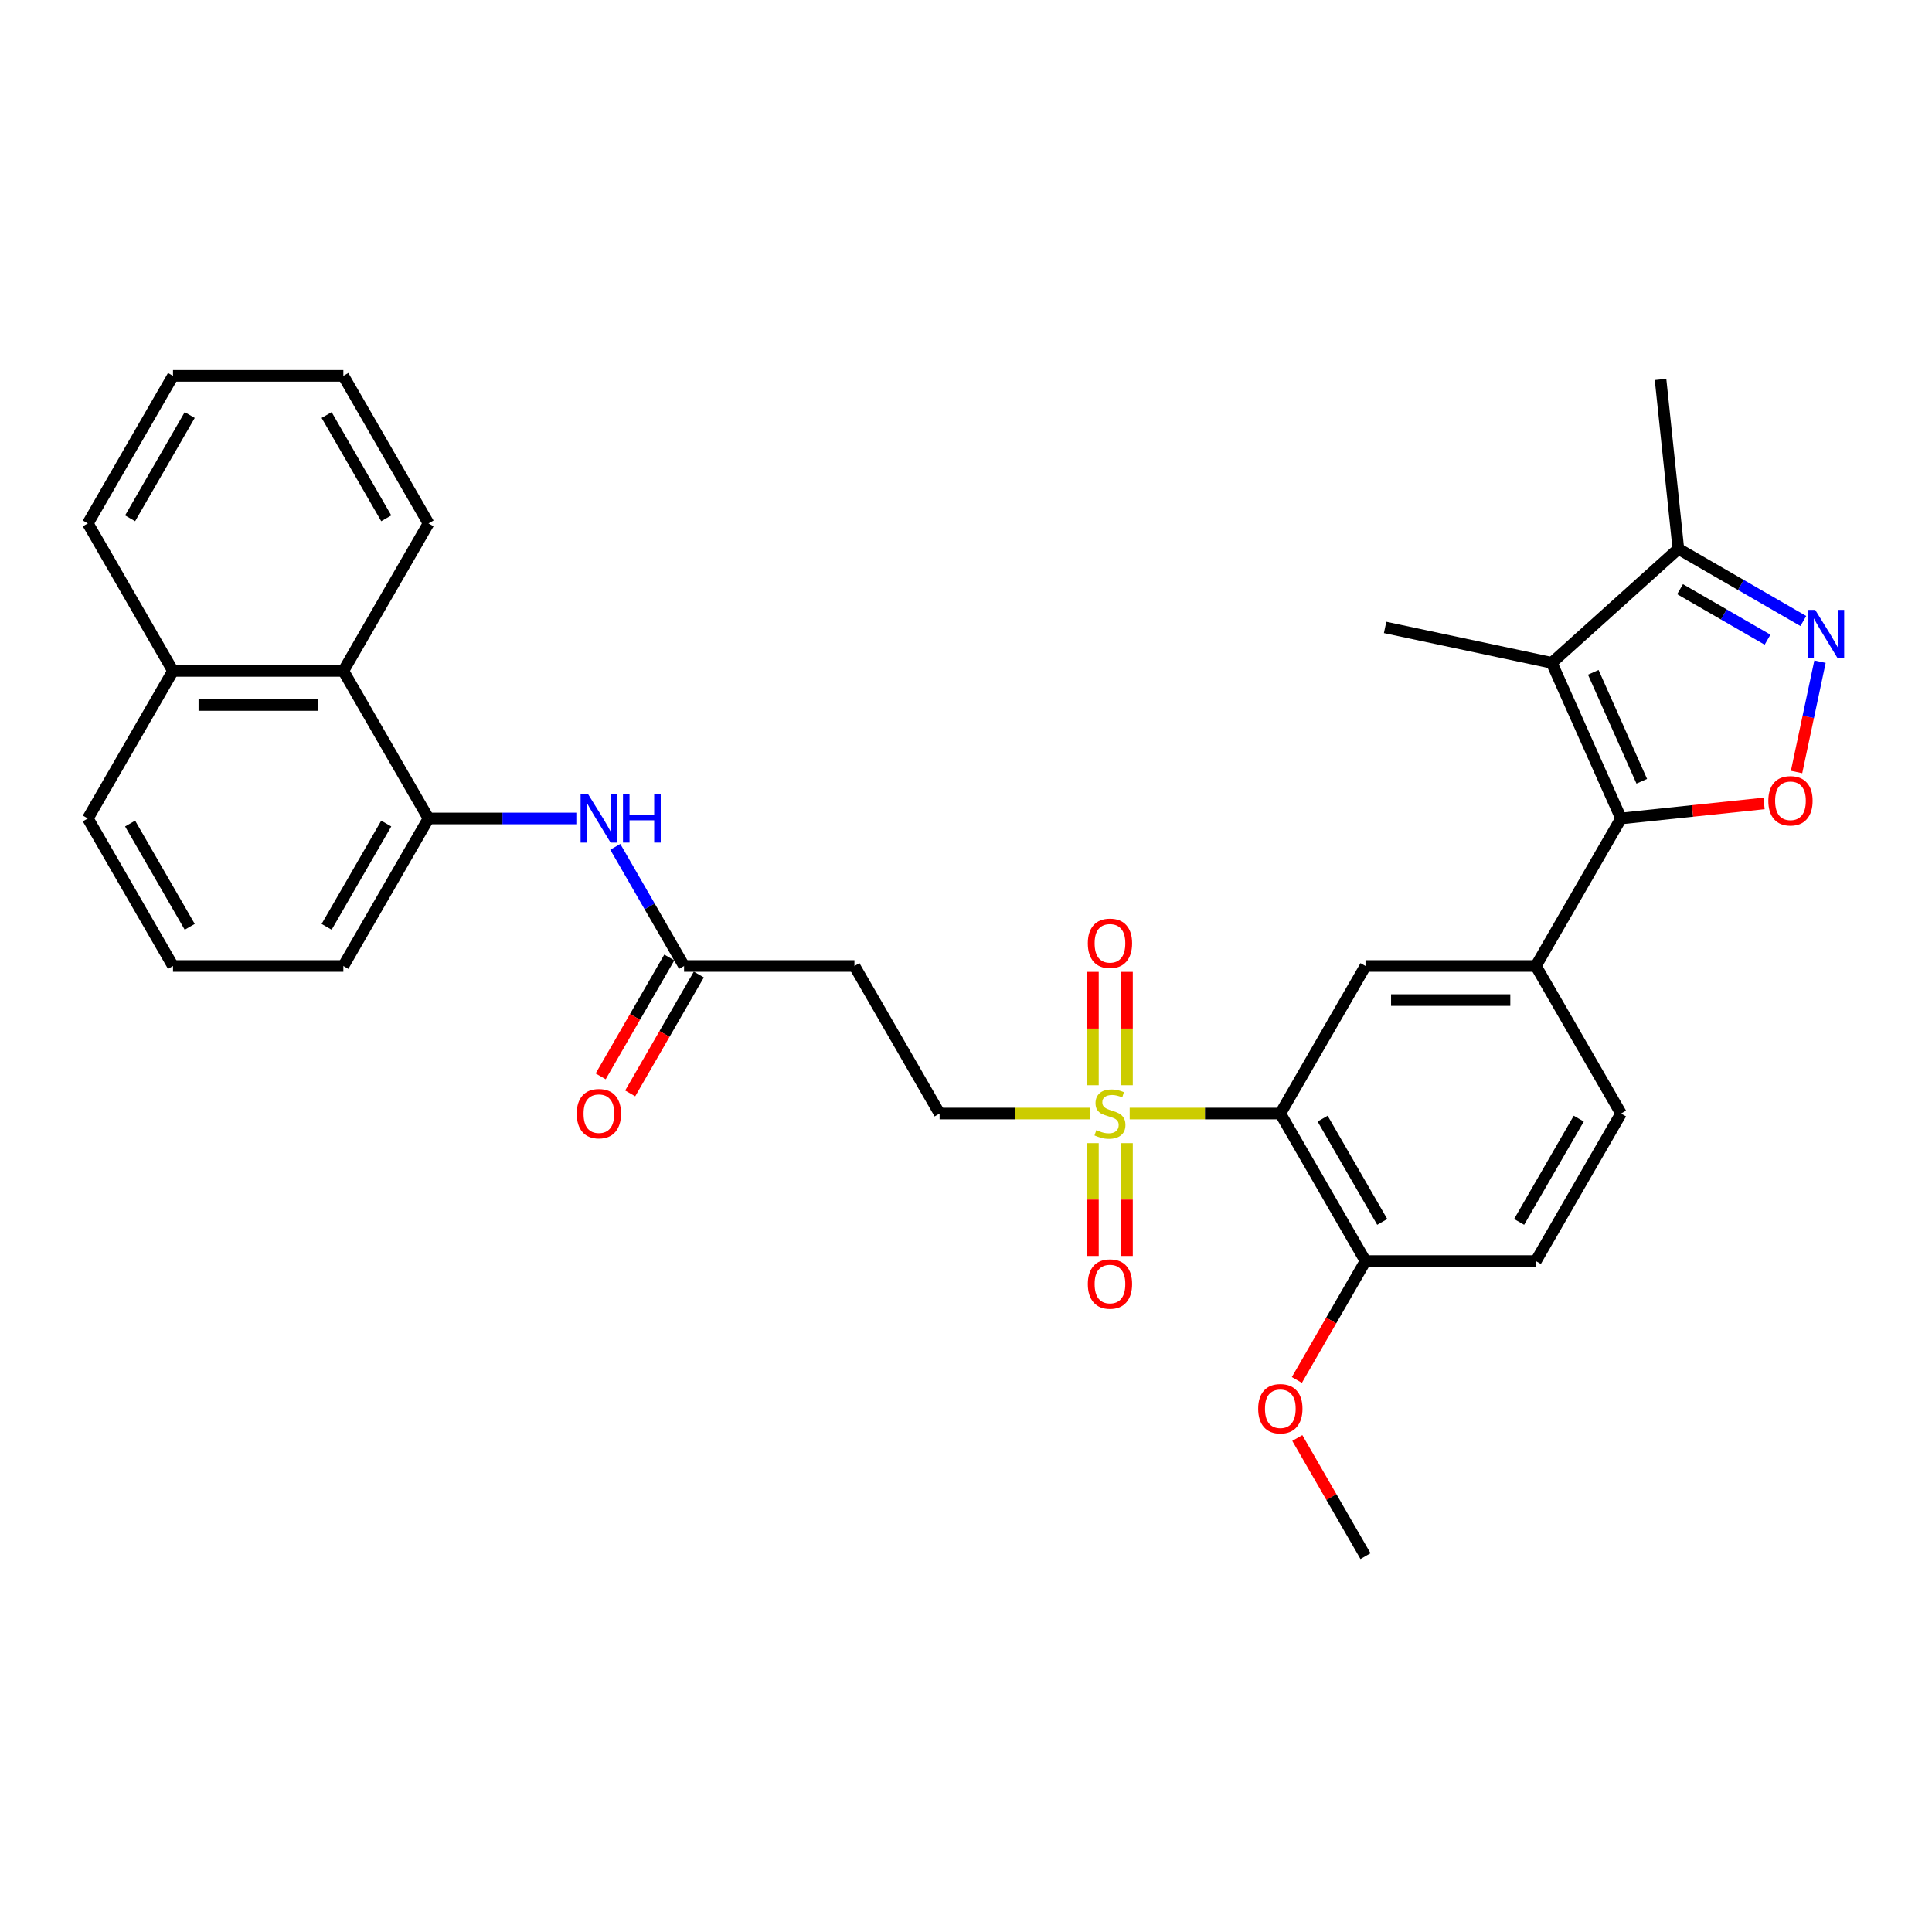 <?xml version='1.0' encoding='iso-8859-1'?>
<svg version='1.1' baseProfile='full'
              xmlns='http://www.w3.org/2000/svg'
                      xmlns:rdkit='http://www.rdkit.org/xml'
                      xmlns:xlink='http://www.w3.org/1999/xlink'
                  xml:space='preserve'
width='1000px' height='1000px' viewBox='0 0 1000 1000'>
<!-- END OF HEADER -->
<rect style='opacity:1.0;fill:#FFFFFF;stroke:none' width='1000' height='1000' x='0' y='0'> </rect>
<path class='bond-1' d='M 584.728,576.364 L 623.711,576.364' style='fill:none;fill-rule:evenodd;stroke:#CCCC00;stroke-width:6px;stroke-linecap:butt;stroke-linejoin:miter;stroke-opacity:1' />
<path class='bond-1' d='M 623.711,576.364 L 662.694,576.364' style='fill:none;fill-rule:evenodd;stroke:#000000;stroke-width:6px;stroke-linecap:butt;stroke-linejoin:miter;stroke-opacity:1' />
<path class='bond-11' d='M 564.306,576.364 L 525.323,576.364' style='fill:none;fill-rule:evenodd;stroke:#CCCC00;stroke-width:6px;stroke-linecap:butt;stroke-linejoin:miter;stroke-opacity:1' />
<path class='bond-11' d='M 525.323,576.364 L 486.34,576.364' style='fill:none;fill-rule:evenodd;stroke:#000000;stroke-width:6px;stroke-linecap:butt;stroke-linejoin:miter;stroke-opacity:1' />
<path class='bond-14' d='M 565.699,591.689 L 565.699,620.891' style='fill:none;fill-rule:evenodd;stroke:#CCCC00;stroke-width:6px;stroke-linecap:butt;stroke-linejoin:miter;stroke-opacity:1' />
<path class='bond-14' d='M 565.699,620.891 L 565.699,650.092' style='fill:none;fill-rule:evenodd;stroke:#FF0000;stroke-width:6px;stroke-linecap:butt;stroke-linejoin:miter;stroke-opacity:1' />
<path class='bond-14' d='M 583.335,591.689 L 583.335,620.891' style='fill:none;fill-rule:evenodd;stroke:#CCCC00;stroke-width:6px;stroke-linecap:butt;stroke-linejoin:miter;stroke-opacity:1' />
<path class='bond-14' d='M 583.335,620.891 L 583.335,650.092' style='fill:none;fill-rule:evenodd;stroke:#FF0000;stroke-width:6px;stroke-linecap:butt;stroke-linejoin:miter;stroke-opacity:1' />
<path class='bond-15' d='M 583.335,561.709 L 583.335,532.374' style='fill:none;fill-rule:evenodd;stroke:#CCCC00;stroke-width:6px;stroke-linecap:butt;stroke-linejoin:miter;stroke-opacity:1' />
<path class='bond-15' d='M 583.335,532.374 L 583.335,503.039' style='fill:none;fill-rule:evenodd;stroke:#FF0000;stroke-width:6px;stroke-linecap:butt;stroke-linejoin:miter;stroke-opacity:1' />
<path class='bond-15' d='M 565.699,561.709 L 565.699,532.374' style='fill:none;fill-rule:evenodd;stroke:#CCCC00;stroke-width:6px;stroke-linecap:butt;stroke-linejoin:miter;stroke-opacity:1' />
<path class='bond-15' d='M 565.699,532.374 L 565.699,503.039' style='fill:none;fill-rule:evenodd;stroke:#FF0000;stroke-width:6px;stroke-linecap:butt;stroke-linejoin:miter;stroke-opacity:1' />
<path class='bond-0' d='M 839.048,423.636 L 794.96,500' style='fill:none;fill-rule:evenodd;stroke:#000000;stroke-width:6px;stroke-linecap:butt;stroke-linejoin:miter;stroke-opacity:1' />
<path class='bond-2' d='M 839.048,423.636 L 803.183,343.083' style='fill:none;fill-rule:evenodd;stroke:#000000;stroke-width:6px;stroke-linecap:butt;stroke-linejoin:miter;stroke-opacity:1' />
<path class='bond-2' d='M 849.779,404.38 L 824.674,347.993' style='fill:none;fill-rule:evenodd;stroke:#000000;stroke-width:6px;stroke-linecap:butt;stroke-linejoin:miter;stroke-opacity:1' />
<path class='bond-3' d='M 839.048,423.636 L 876.061,419.746' style='fill:none;fill-rule:evenodd;stroke:#000000;stroke-width:6px;stroke-linecap:butt;stroke-linejoin:miter;stroke-opacity:1' />
<path class='bond-3' d='M 876.061,419.746 L 913.075,415.856' style='fill:none;fill-rule:evenodd;stroke:#FF0000;stroke-width:6px;stroke-linecap:butt;stroke-linejoin:miter;stroke-opacity:1' />
<path class='bond-6' d='M 662.694,576.364 L 706.783,500' style='fill:none;fill-rule:evenodd;stroke:#000000;stroke-width:6px;stroke-linecap:butt;stroke-linejoin:miter;stroke-opacity:1' />
<path class='bond-13' d='M 662.694,576.364 L 706.783,652.727' style='fill:none;fill-rule:evenodd;stroke:#000000;stroke-width:6px;stroke-linecap:butt;stroke-linejoin:miter;stroke-opacity:1' />
<path class='bond-13' d='M 684.58,579 L 715.442,632.455' style='fill:none;fill-rule:evenodd;stroke:#000000;stroke-width:6px;stroke-linecap:butt;stroke-linejoin:miter;stroke-opacity:1' />
<path class='bond-7' d='M 803.183,343.083 L 868.712,284.081' style='fill:none;fill-rule:evenodd;stroke:#000000;stroke-width:6px;stroke-linecap:butt;stroke-linejoin:miter;stroke-opacity:1' />
<path class='bond-21' d='M 803.183,343.083 L 716.933,324.75' style='fill:none;fill-rule:evenodd;stroke:#000000;stroke-width:6px;stroke-linecap:butt;stroke-linejoin:miter;stroke-opacity:1' />
<path class='bond-4' d='M 929.895,399.588 L 935.964,371.034' style='fill:none;fill-rule:evenodd;stroke:#FF0000;stroke-width:6px;stroke-linecap:butt;stroke-linejoin:miter;stroke-opacity:1' />
<path class='bond-4' d='M 935.964,371.034 L 942.033,342.48' style='fill:none;fill-rule:evenodd;stroke:#0000FF;stroke-width:6px;stroke-linecap:butt;stroke-linejoin:miter;stroke-opacity:1' />
<path class='bond-33' d='M 933.401,321.429 L 901.056,302.755' style='fill:none;fill-rule:evenodd;stroke:#0000FF;stroke-width:6px;stroke-linecap:butt;stroke-linejoin:miter;stroke-opacity:1' />
<path class='bond-33' d='M 901.056,302.755 L 868.712,284.081' style='fill:none;fill-rule:evenodd;stroke:#000000;stroke-width:6px;stroke-linecap:butt;stroke-linejoin:miter;stroke-opacity:1' />
<path class='bond-33' d='M 914.88,331.099 L 892.238,318.027' style='fill:none;fill-rule:evenodd;stroke:#0000FF;stroke-width:6px;stroke-linecap:butt;stroke-linejoin:miter;stroke-opacity:1' />
<path class='bond-33' d='M 892.238,318.027 L 869.597,304.956' style='fill:none;fill-rule:evenodd;stroke:#000000;stroke-width:6px;stroke-linecap:butt;stroke-linejoin:miter;stroke-opacity:1' />
<path class='bond-5' d='M 794.96,500 L 706.783,500' style='fill:none;fill-rule:evenodd;stroke:#000000;stroke-width:6px;stroke-linecap:butt;stroke-linejoin:miter;stroke-opacity:1' />
<path class='bond-5' d='M 781.733,517.635 L 720.009,517.635' style='fill:none;fill-rule:evenodd;stroke:#000000;stroke-width:6px;stroke-linecap:butt;stroke-linejoin:miter;stroke-opacity:1' />
<path class='bond-32' d='M 794.96,500 L 839.048,576.364' style='fill:none;fill-rule:evenodd;stroke:#000000;stroke-width:6px;stroke-linecap:butt;stroke-linejoin:miter;stroke-opacity:1' />
<path class='bond-24' d='M 868.712,284.081 L 859.495,196.387' style='fill:none;fill-rule:evenodd;stroke:#000000;stroke-width:6px;stroke-linecap:butt;stroke-linejoin:miter;stroke-opacity:1' />
<path class='bond-8' d='M 318.467,438.327 L 336.271,469.163' style='fill:none;fill-rule:evenodd;stroke:#0000FF;stroke-width:6px;stroke-linecap:butt;stroke-linejoin:miter;stroke-opacity:1' />
<path class='bond-8' d='M 336.271,469.163 L 354.074,500' style='fill:none;fill-rule:evenodd;stroke:#000000;stroke-width:6px;stroke-linecap:butt;stroke-linejoin:miter;stroke-opacity:1' />
<path class='bond-9' d='M 298.311,423.636 L 260.06,423.636' style='fill:none;fill-rule:evenodd;stroke:#0000FF;stroke-width:6px;stroke-linecap:butt;stroke-linejoin:miter;stroke-opacity:1' />
<path class='bond-9' d='M 260.06,423.636 L 221.809,423.636' style='fill:none;fill-rule:evenodd;stroke:#000000;stroke-width:6px;stroke-linecap:butt;stroke-linejoin:miter;stroke-opacity:1' />
<path class='bond-16' d='M 221.809,423.636 L 177.72,347.273' style='fill:none;fill-rule:evenodd;stroke:#000000;stroke-width:6px;stroke-linecap:butt;stroke-linejoin:miter;stroke-opacity:1' />
<path class='bond-23' d='M 221.809,423.636 L 177.72,500' style='fill:none;fill-rule:evenodd;stroke:#000000;stroke-width:6px;stroke-linecap:butt;stroke-linejoin:miter;stroke-opacity:1' />
<path class='bond-23' d='M 199.923,426.273 L 169.061,479.728' style='fill:none;fill-rule:evenodd;stroke:#000000;stroke-width:6px;stroke-linecap:butt;stroke-linejoin:miter;stroke-opacity:1' />
<path class='bond-10' d='M 354.074,500 L 442.251,500' style='fill:none;fill-rule:evenodd;stroke:#000000;stroke-width:6px;stroke-linecap:butt;stroke-linejoin:miter;stroke-opacity:1' />
<path class='bond-18' d='M 346.438,495.591 L 328.675,526.357' style='fill:none;fill-rule:evenodd;stroke:#000000;stroke-width:6px;stroke-linecap:butt;stroke-linejoin:miter;stroke-opacity:1' />
<path class='bond-18' d='M 328.675,526.357 L 310.912,557.123' style='fill:none;fill-rule:evenodd;stroke:#FF0000;stroke-width:6px;stroke-linecap:butt;stroke-linejoin:miter;stroke-opacity:1' />
<path class='bond-18' d='M 361.711,504.409 L 343.948,535.175' style='fill:none;fill-rule:evenodd;stroke:#000000;stroke-width:6px;stroke-linecap:butt;stroke-linejoin:miter;stroke-opacity:1' />
<path class='bond-18' d='M 343.948,535.175 L 326.185,565.941' style='fill:none;fill-rule:evenodd;stroke:#FF0000;stroke-width:6px;stroke-linecap:butt;stroke-linejoin:miter;stroke-opacity:1' />
<path class='bond-12' d='M 486.34,576.364 L 442.251,500' style='fill:none;fill-rule:evenodd;stroke:#000000;stroke-width:6px;stroke-linecap:butt;stroke-linejoin:miter;stroke-opacity:1' />
<path class='bond-19' d='M 706.783,652.727 L 794.96,652.727' style='fill:none;fill-rule:evenodd;stroke:#000000;stroke-width:6px;stroke-linecap:butt;stroke-linejoin:miter;stroke-opacity:1' />
<path class='bond-22' d='M 706.783,652.727 L 689.02,683.493' style='fill:none;fill-rule:evenodd;stroke:#000000;stroke-width:6px;stroke-linecap:butt;stroke-linejoin:miter;stroke-opacity:1' />
<path class='bond-22' d='M 689.02,683.493 L 671.257,714.259' style='fill:none;fill-rule:evenodd;stroke:#FF0000;stroke-width:6px;stroke-linecap:butt;stroke-linejoin:miter;stroke-opacity:1' />
<path class='bond-20' d='M 177.72,347.273 L 89.543,347.273' style='fill:none;fill-rule:evenodd;stroke:#000000;stroke-width:6px;stroke-linecap:butt;stroke-linejoin:miter;stroke-opacity:1' />
<path class='bond-20' d='M 164.494,364.908 L 102.77,364.908' style='fill:none;fill-rule:evenodd;stroke:#000000;stroke-width:6px;stroke-linecap:butt;stroke-linejoin:miter;stroke-opacity:1' />
<path class='bond-26' d='M 177.72,347.273 L 221.809,270.909' style='fill:none;fill-rule:evenodd;stroke:#000000;stroke-width:6px;stroke-linecap:butt;stroke-linejoin:miter;stroke-opacity:1' />
<path class='bond-17' d='M 839.048,576.364 L 794.96,652.727' style='fill:none;fill-rule:evenodd;stroke:#000000;stroke-width:6px;stroke-linecap:butt;stroke-linejoin:miter;stroke-opacity:1' />
<path class='bond-17' d='M 817.162,579 L 786.3,632.455' style='fill:none;fill-rule:evenodd;stroke:#000000;stroke-width:6px;stroke-linecap:butt;stroke-linejoin:miter;stroke-opacity:1' />
<path class='bond-28' d='M 89.543,347.273 L 45.455,270.909' style='fill:none;fill-rule:evenodd;stroke:#000000;stroke-width:6px;stroke-linecap:butt;stroke-linejoin:miter;stroke-opacity:1' />
<path class='bond-34' d='M 89.543,347.273 L 45.455,423.636' style='fill:none;fill-rule:evenodd;stroke:#000000;stroke-width:6px;stroke-linecap:butt;stroke-linejoin:miter;stroke-opacity:1' />
<path class='bond-29' d='M 671.481,744.31 L 689.132,774.882' style='fill:none;fill-rule:evenodd;stroke:#FF0000;stroke-width:6px;stroke-linecap:butt;stroke-linejoin:miter;stroke-opacity:1' />
<path class='bond-29' d='M 689.132,774.882 L 706.783,805.454' style='fill:none;fill-rule:evenodd;stroke:#000000;stroke-width:6px;stroke-linecap:butt;stroke-linejoin:miter;stroke-opacity:1' />
<path class='bond-25' d='M 177.72,500 L 89.543,500' style='fill:none;fill-rule:evenodd;stroke:#000000;stroke-width:6px;stroke-linecap:butt;stroke-linejoin:miter;stroke-opacity:1' />
<path class='bond-27' d='M 89.543,500 L 45.455,423.636' style='fill:none;fill-rule:evenodd;stroke:#000000;stroke-width:6px;stroke-linecap:butt;stroke-linejoin:miter;stroke-opacity:1' />
<path class='bond-27' d='M 98.203,479.728 L 67.341,426.273' style='fill:none;fill-rule:evenodd;stroke:#000000;stroke-width:6px;stroke-linecap:butt;stroke-linejoin:miter;stroke-opacity:1' />
<path class='bond-30' d='M 221.809,270.909 L 177.72,194.546' style='fill:none;fill-rule:evenodd;stroke:#000000;stroke-width:6px;stroke-linecap:butt;stroke-linejoin:miter;stroke-opacity:1' />
<path class='bond-30' d='M 199.923,268.272 L 169.061,214.818' style='fill:none;fill-rule:evenodd;stroke:#000000;stroke-width:6px;stroke-linecap:butt;stroke-linejoin:miter;stroke-opacity:1' />
<path class='bond-35' d='M 45.455,270.909 L 89.543,194.546' style='fill:none;fill-rule:evenodd;stroke:#000000;stroke-width:6px;stroke-linecap:butt;stroke-linejoin:miter;stroke-opacity:1' />
<path class='bond-35' d='M 67.341,268.272 L 98.203,214.818' style='fill:none;fill-rule:evenodd;stroke:#000000;stroke-width:6px;stroke-linecap:butt;stroke-linejoin:miter;stroke-opacity:1' />
<path class='bond-31' d='M 177.72,194.546 L 89.543,194.546' style='fill:none;fill-rule:evenodd;stroke:#000000;stroke-width:6px;stroke-linecap:butt;stroke-linejoin:miter;stroke-opacity:1' />
<path  class='atom-0' d='M 567.463 584.934
Q 567.745 585.04, 568.909 585.534
Q 570.073 586.028, 571.343 586.345
Q 572.648 586.627, 573.917 586.627
Q 576.281 586.627, 577.656 585.499
Q 579.032 584.335, 579.032 582.324
Q 579.032 580.949, 578.326 580.102
Q 577.656 579.256, 576.598 578.797
Q 575.54 578.339, 573.776 577.81
Q 571.554 577.14, 570.214 576.505
Q 568.909 575.87, 567.957 574.529
Q 567.04 573.189, 567.04 570.932
Q 567.04 567.793, 569.156 565.853
Q 571.307 563.913, 575.54 563.913
Q 578.432 563.913, 581.712 565.289
L 580.901 568.004
Q 577.903 566.77, 575.646 566.77
Q 573.212 566.77, 571.872 567.793
Q 570.531 568.78, 570.567 570.509
Q 570.567 571.849, 571.237 572.66
Q 571.942 573.471, 572.93 573.93
Q 573.953 574.388, 575.646 574.917
Q 577.903 575.623, 579.243 576.328
Q 580.584 577.034, 581.536 578.48
Q 582.523 579.891, 582.523 582.324
Q 582.523 585.781, 580.196 587.65
Q 577.903 589.484, 574.058 589.484
Q 571.836 589.484, 570.143 588.991
Q 568.486 588.532, 566.51 587.721
L 567.463 584.934
' fill='#CCCC00'/>
<path  class='atom-4' d='M 915.279 414.49
Q 915.279 408.494, 918.242 405.143
Q 921.205 401.792, 926.742 401.792
Q 932.28 401.792, 935.242 405.143
Q 938.205 408.494, 938.205 414.49
Q 938.205 420.557, 935.207 424.013
Q 932.209 427.434, 926.742 427.434
Q 921.24 427.434, 918.242 424.013
Q 915.279 420.592, 915.279 414.49
M 926.742 424.613
Q 930.551 424.613, 932.597 422.073
Q 934.678 419.498, 934.678 414.49
Q 934.678 409.587, 932.597 407.118
Q 930.551 404.614, 926.742 404.614
Q 922.933 404.614, 920.852 407.083
Q 918.806 409.552, 918.806 414.49
Q 918.806 419.534, 920.852 422.073
Q 922.933 424.613, 926.742 424.613
' fill='#FF0000'/>
<path  class='atom-5' d='M 939.555 315.683
L 947.738 328.91
Q 948.549 330.215, 949.854 332.578
Q 951.159 334.941, 951.23 335.082
L 951.23 315.683
L 954.545 315.683
L 954.545 340.655
L 951.124 340.655
L 942.342 326.194
Q 941.319 324.501, 940.225 322.561
Q 939.167 320.621, 938.85 320.022
L 938.85 340.655
L 935.605 340.655
L 935.605 315.683
L 939.555 315.683
' fill='#0000FF'/>
<path  class='atom-9' d='M 304.466 411.151
L 312.649 424.377
Q 313.46 425.682, 314.765 428.045
Q 316.07 430.408, 316.141 430.55
L 316.141 411.151
L 319.456 411.151
L 319.456 436.122
L 316.035 436.122
L 307.252 421.661
Q 306.229 419.968, 305.136 418.028
Q 304.078 416.088, 303.76 415.489
L 303.76 436.122
L 300.516 436.122
L 300.516 411.151
L 304.466 411.151
' fill='#0000FF'/>
<path  class='atom-9' d='M 322.454 411.151
L 325.84 411.151
L 325.84 421.767
L 338.608 421.767
L 338.608 411.151
L 341.994 411.151
L 341.994 436.122
L 338.608 436.122
L 338.608 424.589
L 325.84 424.589
L 325.84 436.122
L 322.454 436.122
L 322.454 411.151
' fill='#0000FF'/>
<path  class='atom-15' d='M 563.054 664.611
Q 563.054 658.615, 566.017 655.264
Q 568.979 651.914, 574.517 651.914
Q 580.054 651.914, 583.017 655.264
Q 585.98 658.615, 585.98 664.611
Q 585.98 670.678, 582.982 674.134
Q 579.984 677.556, 574.517 677.556
Q 569.015 677.556, 566.017 674.134
Q 563.054 670.713, 563.054 664.611
M 574.517 674.734
Q 578.326 674.734, 580.372 672.194
Q 582.453 669.62, 582.453 664.611
Q 582.453 659.709, 580.372 657.24
Q 578.326 654.735, 574.517 654.735
Q 570.708 654.735, 568.627 657.204
Q 566.581 659.673, 566.581 664.611
Q 566.581 669.655, 568.627 672.194
Q 570.708 674.734, 574.517 674.734
' fill='#FF0000'/>
<path  class='atom-16' d='M 563.054 488.257
Q 563.054 482.261, 566.017 478.91
Q 568.979 475.56, 574.517 475.56
Q 580.054 475.56, 583.017 478.91
Q 585.98 482.261, 585.98 488.257
Q 585.98 494.324, 582.982 497.78
Q 579.984 501.201, 574.517 501.201
Q 569.015 501.201, 566.017 497.78
Q 563.054 494.359, 563.054 488.257
M 574.517 498.38
Q 578.326 498.38, 580.372 495.84
Q 582.453 493.266, 582.453 488.257
Q 582.453 483.354, 580.372 480.885
Q 578.326 478.381, 574.517 478.381
Q 570.708 478.381, 568.627 480.85
Q 566.581 483.319, 566.581 488.257
Q 566.581 493.301, 568.627 495.84
Q 570.708 498.38, 574.517 498.38
' fill='#FF0000'/>
<path  class='atom-19' d='M 298.523 576.434
Q 298.523 570.438, 301.485 567.087
Q 304.448 563.737, 309.986 563.737
Q 315.523 563.737, 318.486 567.087
Q 321.449 570.438, 321.449 576.434
Q 321.449 582.501, 318.451 585.957
Q 315.453 589.379, 309.986 589.379
Q 304.484 589.379, 301.485 585.957
Q 298.523 582.536, 298.523 576.434
M 309.986 586.557
Q 313.795 586.557, 315.841 584.017
Q 317.922 581.443, 317.922 576.434
Q 317.922 571.531, 315.841 569.063
Q 313.795 566.558, 309.986 566.558
Q 306.177 566.558, 304.096 569.027
Q 302.05 571.496, 302.05 576.434
Q 302.05 581.478, 304.096 584.017
Q 306.177 586.557, 309.986 586.557
' fill='#FF0000'/>
<path  class='atom-23' d='M 651.231 729.161
Q 651.231 723.165, 654.194 719.815
Q 657.157 716.464, 662.694 716.464
Q 668.232 716.464, 671.194 719.815
Q 674.157 723.165, 674.157 729.161
Q 674.157 735.228, 671.159 738.684
Q 668.161 742.106, 662.694 742.106
Q 657.192 742.106, 654.194 738.684
Q 651.231 735.263, 651.231 729.161
M 662.694 739.284
Q 666.503 739.284, 668.549 736.745
Q 670.63 734.17, 670.63 729.161
Q 670.63 724.259, 668.549 721.79
Q 666.503 719.285, 662.694 719.285
Q 658.885 719.285, 656.804 721.754
Q 654.758 724.223, 654.758 729.161
Q 654.758 734.205, 656.804 736.745
Q 658.885 739.284, 662.694 739.284
' fill='#FF0000'/>
</svg>
